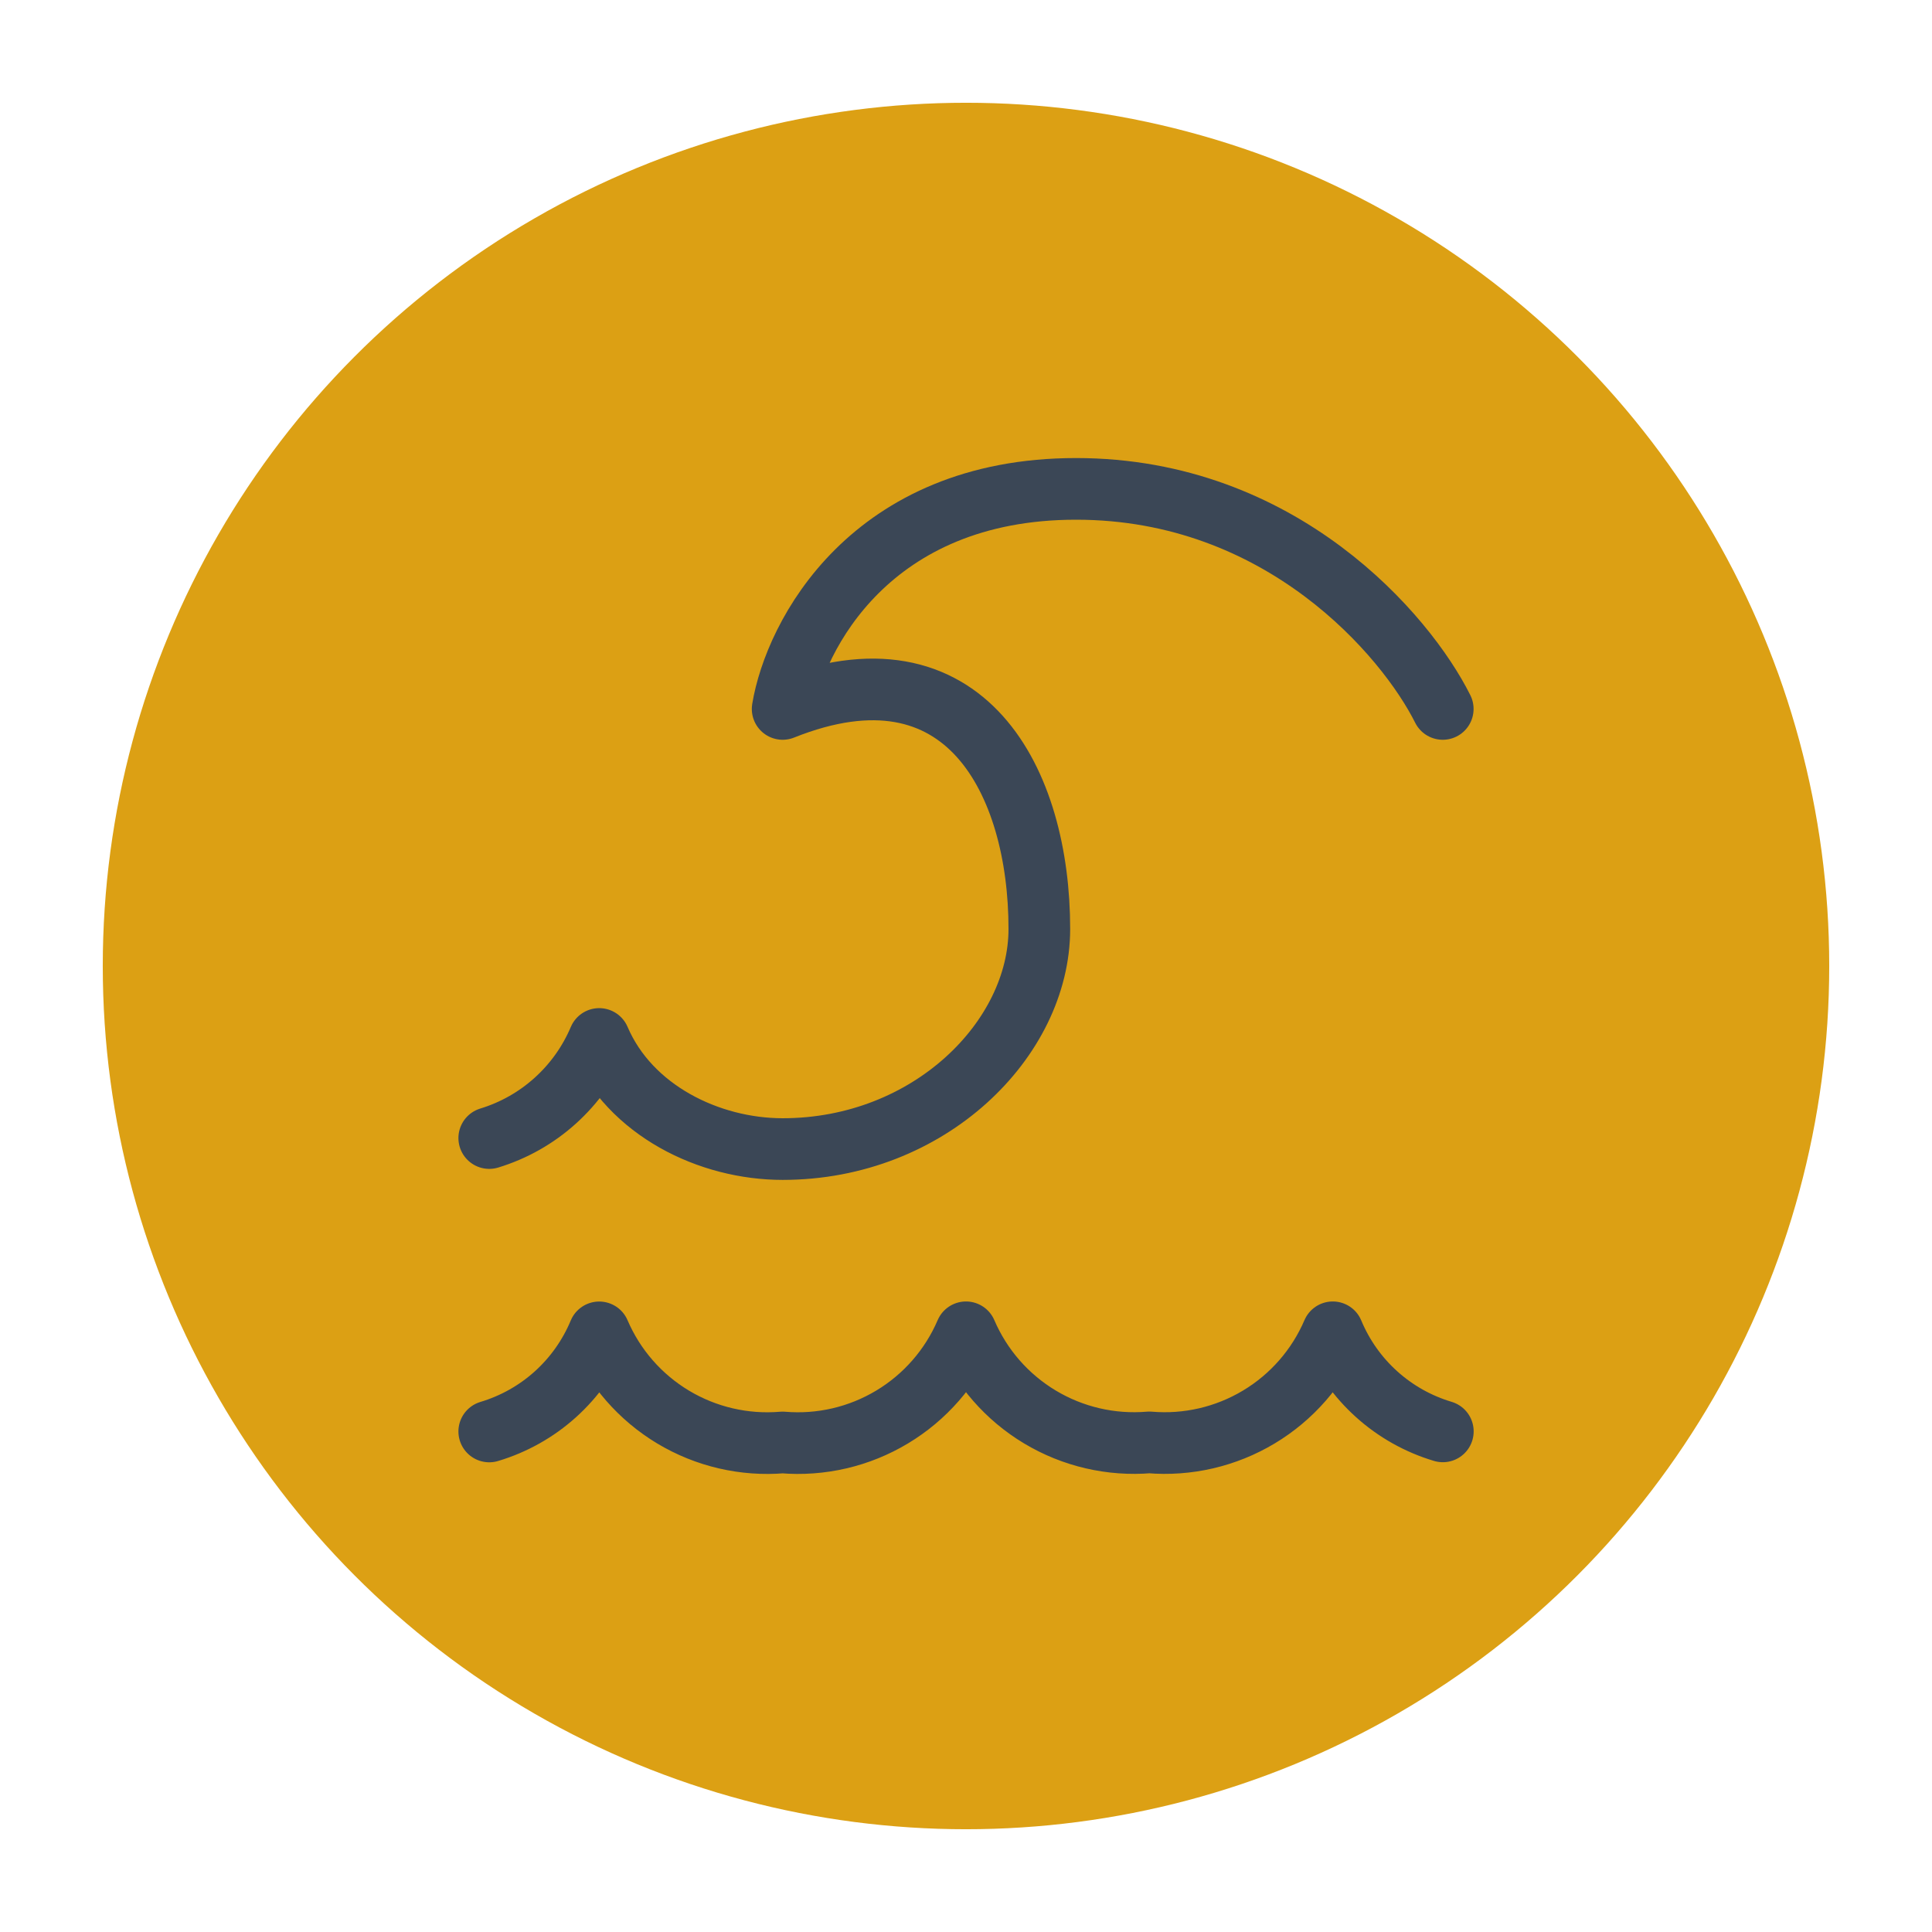 <svg width="94" height="94" viewBox="0 0 94 94" fill="none" xmlns="http://www.w3.org/2000/svg">
<circle cx="47" cy="47" r="42" fill="#DCA014"/>
<path d="M23.804 69.647C24.997 69.29 26.097 68.673 27.022 67.839C27.947 67.005 28.675 65.975 29.154 64.825C29.89 66.542 31.148 67.984 32.75 68.946C34.352 69.907 36.217 70.34 38.079 70.182C39.94 70.339 41.804 69.906 43.405 68.943C45.007 67.981 46.264 66.539 47 64.822C47.736 66.538 48.994 67.98 50.595 68.941C52.197 69.903 54.06 70.336 55.921 70.179C57.783 70.337 59.648 69.904 61.25 68.942C62.852 67.981 64.11 66.539 64.846 64.822C65.325 65.972 66.053 67.002 66.98 67.836C67.906 68.67 69.006 69.287 70.2 69.643M23.804 55.371C24.994 55.008 26.09 54.389 27.014 53.555C27.939 52.722 28.669 51.696 29.154 50.55C30.646 54.036 34.511 55.907 38.079 55.907C45.214 55.907 50.568 50.55 50.568 45.2C50.571 38.061 47 30.925 38.079 34.493C38.671 30.922 42.357 23.786 52.354 23.786C62.35 23.786 68.414 30.925 70.196 34.493" stroke="#3B4756" stroke-width="3" stroke-linecap="round" stroke-linejoin="round"/>
</svg>
